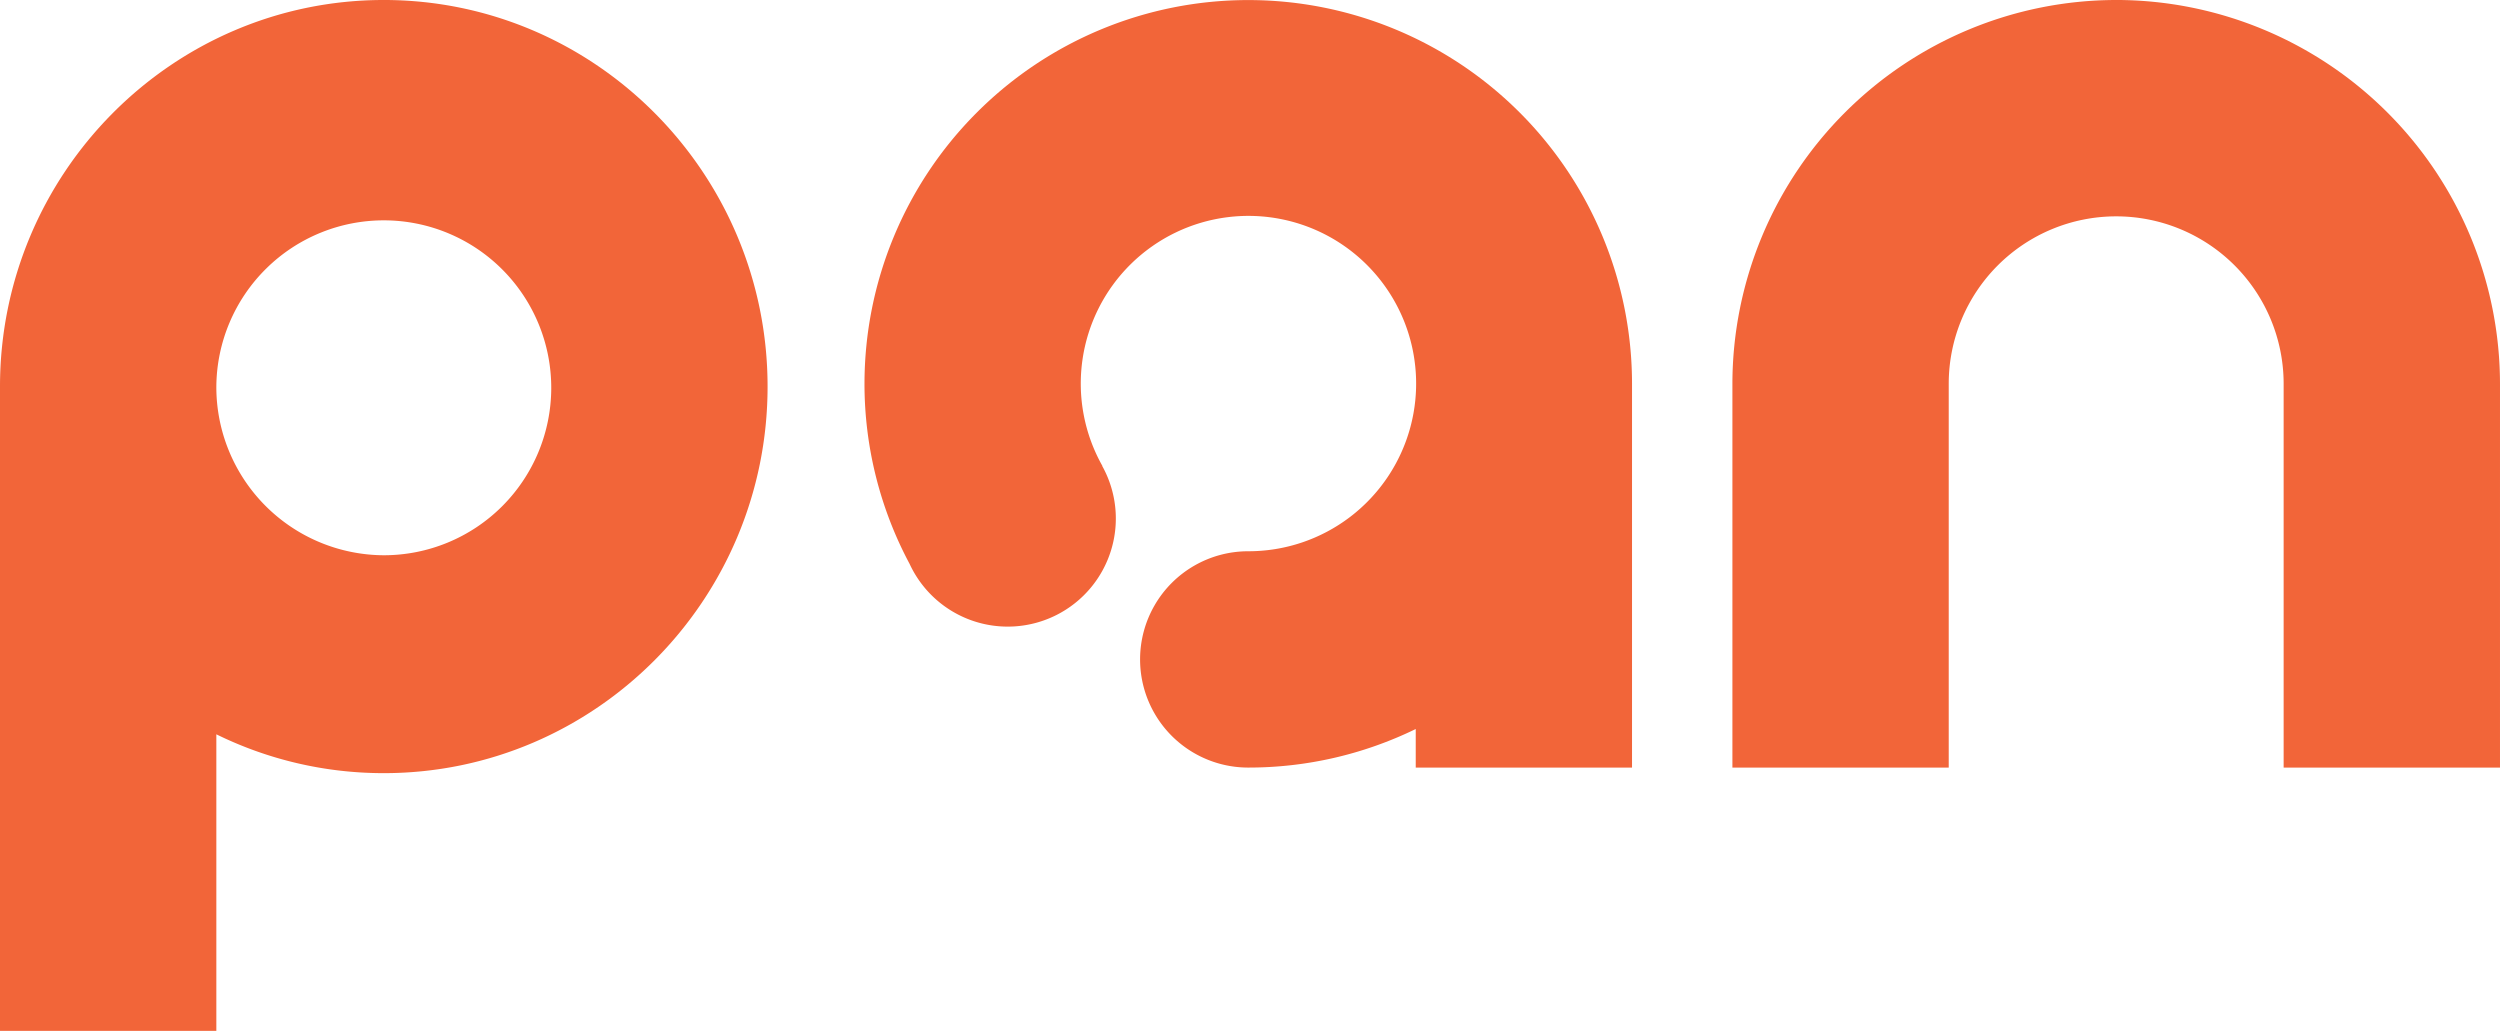 <svg xmlns="http://www.w3.org/2000/svg" width="405" height="167" viewBox="0 0 405 167">
  <g id="ci" transform="translate(-345.208 -54.053)">
    <path id="패스_128" data-name="패스 128" d="M345.208,116.682V221.053h35.047V173.011a61.419,61.419,0,0,0,27.123,6.292c34.283,0,62.177-28.1,62.177-62.622s-27.894-62.629-62.177-62.629-62.17,28.093-62.17,62.629m35.047,0a27.128,27.128,0,1,1,27.123,27.324,27.256,27.256,0,0,1-27.123-27.324" transform="translate(0 0)" fill="#f26539"/>
    <path id="패스_129" data-name="패스 129" d="M524.283,54.053a62.244,62.244,0,0,0-62.17,62.18V178.4h35.044v-62.17a27.128,27.128,0,1,1,54.256,0V178.4h35.049v-62.17a62.254,62.254,0,0,0-62.18-62.18" transform="translate(163.745 0)" fill="#f26539"/>
    <path id="패스_130" data-name="패스 130" d="M403.545,116.233a62.17,62.17,0,1,1,124.34,0V178.4H492.846v-6.247a61.835,61.835,0,0,1-27.133,6.247,17.522,17.522,0,0,1,0-35.044,27.164,27.164,0,1,0-23.631-13.827l-.022.022a17.513,17.513,0,1,1-31.206,15.854,61.844,61.844,0,0,1-7.309-29.177" transform="translate(81.711 0)" fill="#f26539"/>
  </g>
</svg>
